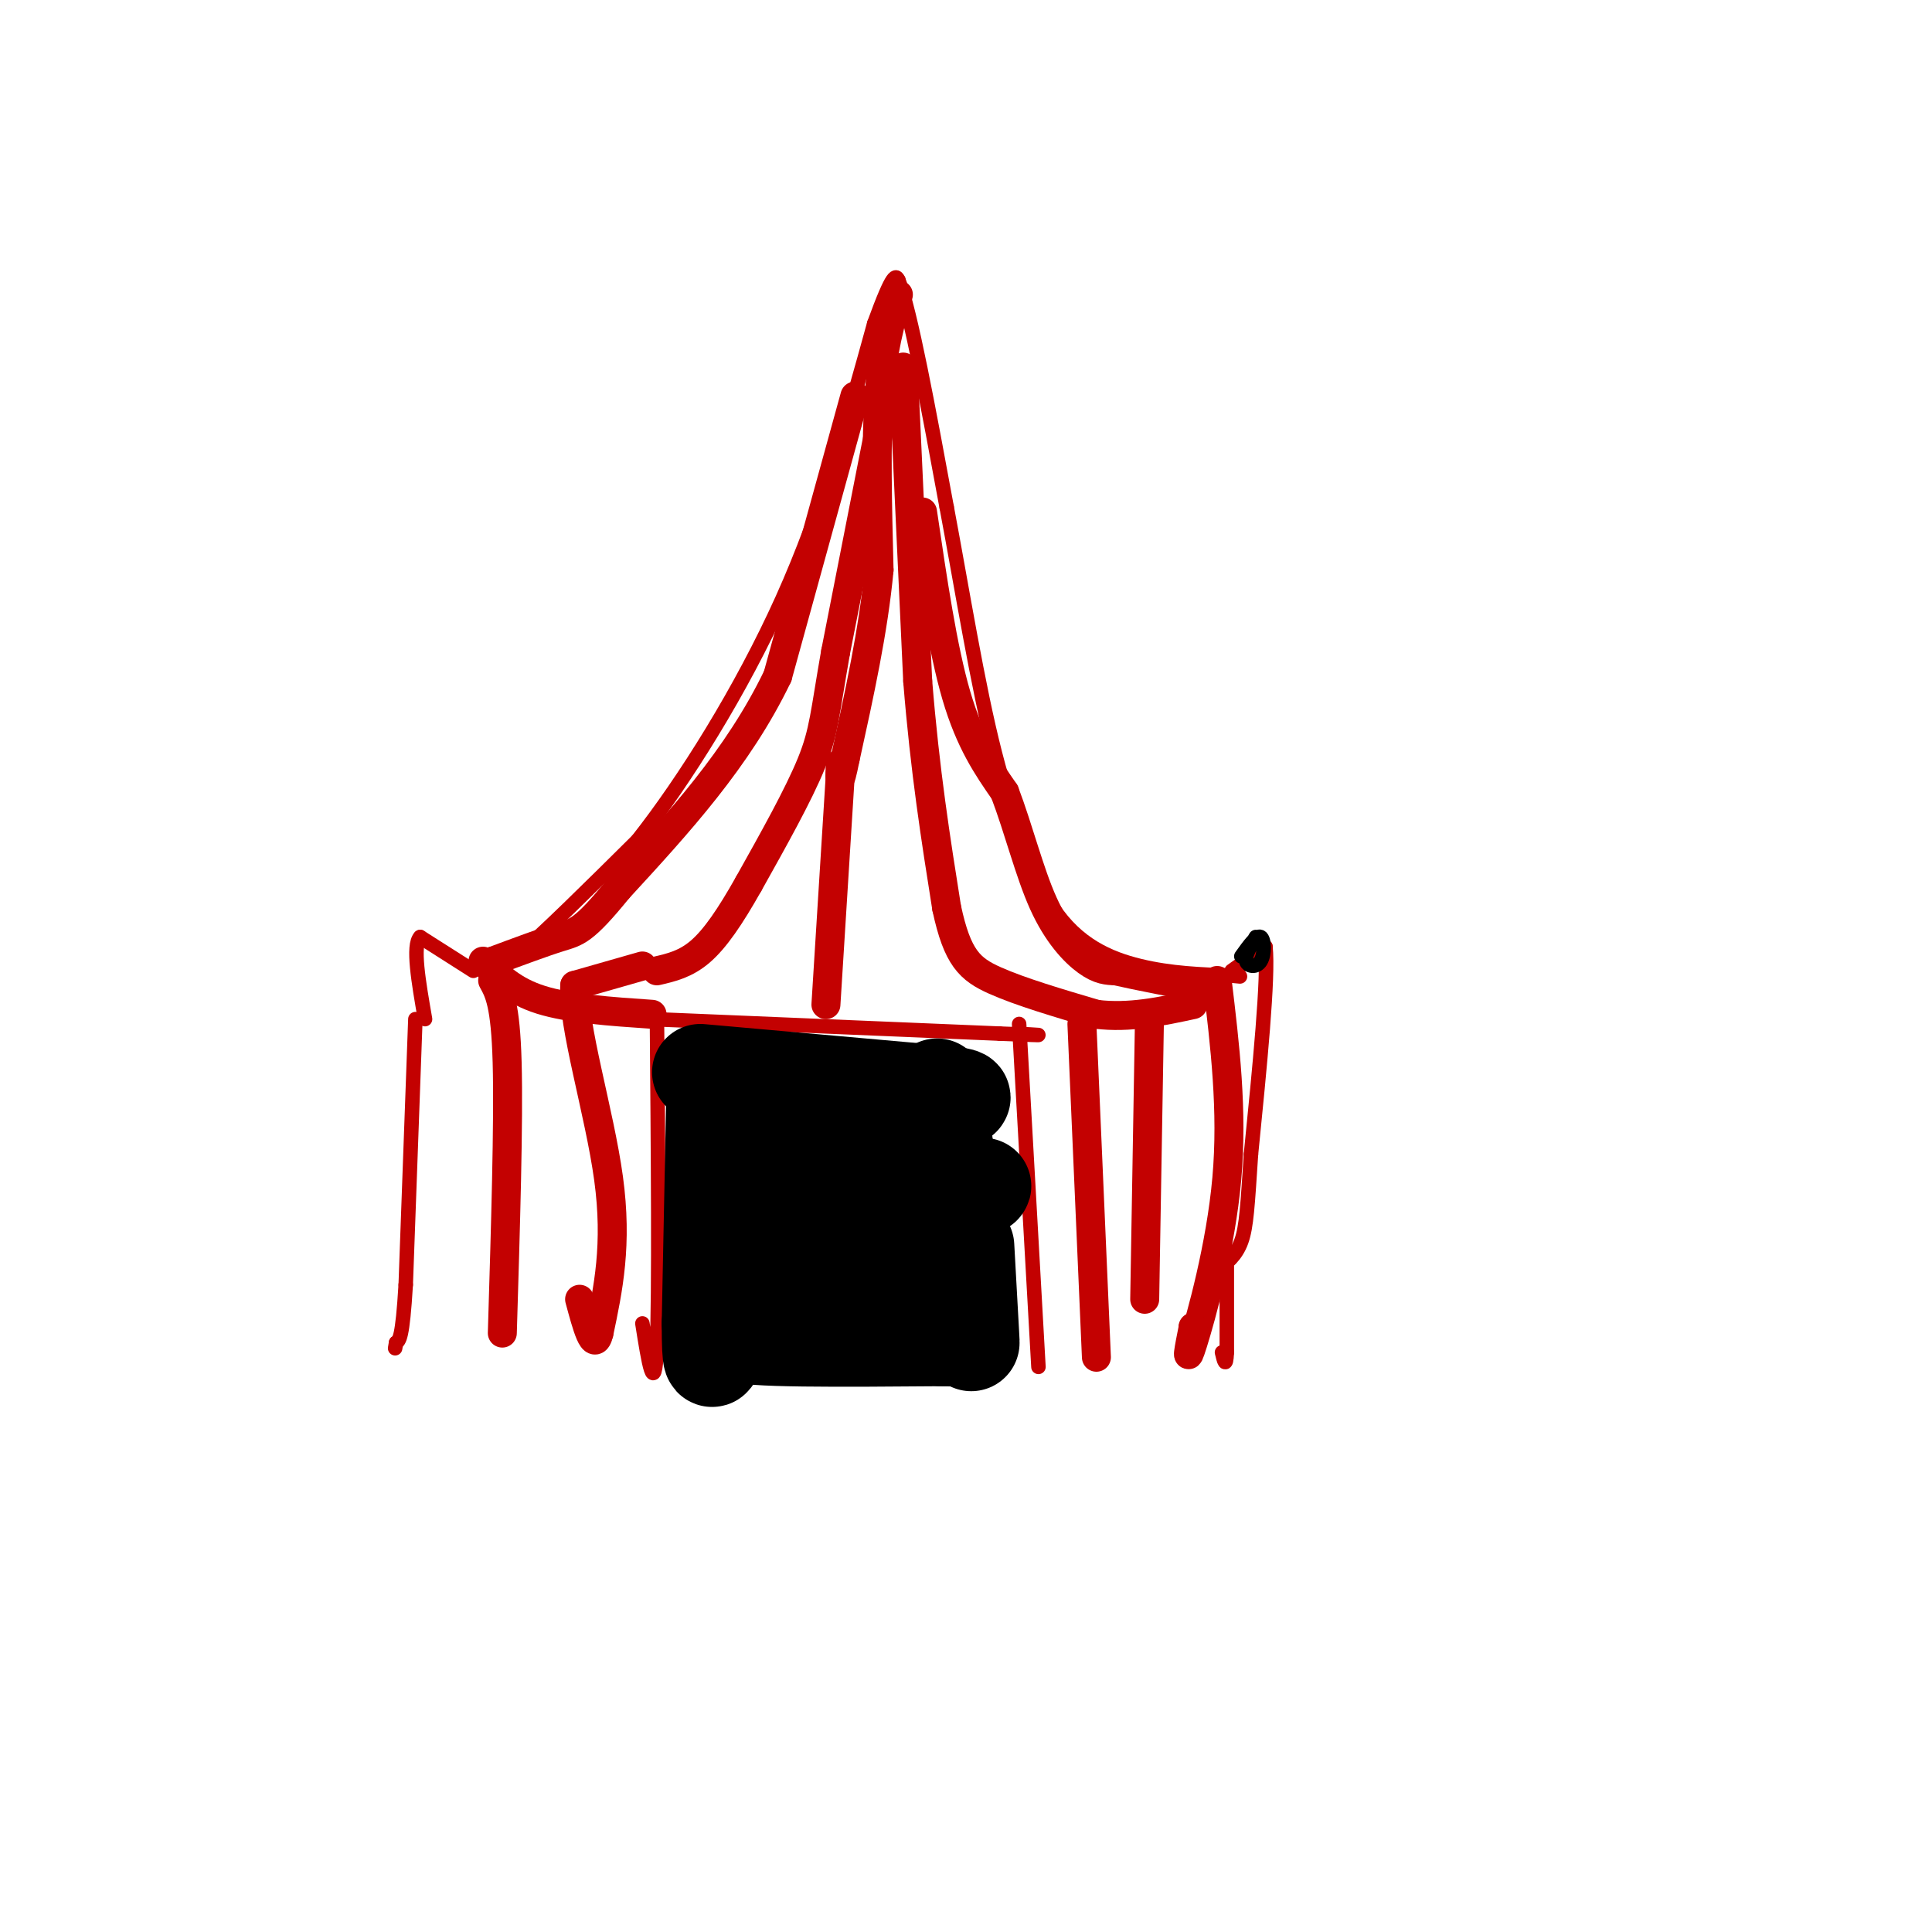 <svg viewBox='0 0 400 400' version='1.1' xmlns='http://www.w3.org/2000/svg' xmlns:xlink='http://www.w3.org/1999/xlink'><g fill='none' stroke='rgb(195,1,1)' stroke-width='3' stroke-linecap='round' stroke-linejoin='round'><path d='M100,201c0.000,0.000 7.000,-3.000 7,-3'/><path d='M107,198c5.333,-4.500 15.167,-14.250 25,-24'/><path d='M132,174c9.711,-12.311 21.489,-31.089 30,-50c8.511,-18.911 13.756,-37.956 19,-57'/><path d='M181,67c4.000,-11.000 4.500,-10.000 5,-9'/><path d='M186,58c2.500,6.333 6.250,26.667 10,47'/><path d='M196,105c3.244,17.222 6.356,36.778 10,51c3.644,14.222 7.822,23.111 12,32'/><path d='M218,188c5.022,7.556 11.578,10.444 18,12c6.422,1.556 12.711,1.778 19,2'/><path d='M255,202c3.333,0.333 2.167,0.167 1,0'/><path d='M98,201c0.000,0.000 -11.000,-7.000 -11,-7'/><path d='M87,194c-1.667,1.667 -0.333,9.333 1,17'/><path d='M255,201c0.000,0.000 7.000,-5.000 7,-5'/><path d='M262,196c0.667,6.333 -1.167,24.667 -3,43'/><path d='M259,239c-0.689,10.422 -0.911,14.978 -2,18c-1.089,3.022 -3.044,4.511 -5,6'/><path d='M86,211c0.000,0.000 -2.000,55.000 -2,55'/><path d='M84,266c-0.667,11.167 -1.333,11.583 -2,12'/><path d='M82,278c-0.333,2.000 -0.167,1.000 0,0'/><path d='M254,259c0.000,0.000 0.000,21.000 0,21'/><path d='M254,280c-0.167,3.500 -0.583,1.750 -1,0'/><path d='M136,209c0.250,29.583 0.500,59.167 0,70c-0.500,10.833 -1.750,2.917 -3,-5'/><path d='M135,211c0.000,0.000 72.000,3.000 72,3'/><path d='M207,214c12.500,0.500 7.750,0.250 3,0'/><path d='M211,212c0.000,0.000 4.000,71.000 4,71'/></g>
<g fill='none' stroke='rgb(195,1,1)' stroke-width='6' stroke-linecap='round' stroke-linejoin='round'><path d='M171,208c0.000,0.000 3.000,-48.000 3,-48'/><path d='M186,61c-1.667,5.750 -3.333,11.500 -4,21c-0.667,9.500 -0.333,22.750 0,36'/><path d='M182,118c-1.167,12.500 -4.083,25.750 -7,39'/><path d='M175,157c-1.333,6.667 -1.167,3.833 -1,1'/><path d='M187,76c0.000,0.000 3.000,65.000 3,65'/><path d='M190,141c1.500,18.667 3.750,32.833 6,47'/><path d='M196,188c2.222,10.333 4.778,12.667 10,15c5.222,2.333 13.111,4.667 21,7'/><path d='M227,210c6.833,0.833 13.417,-0.583 20,-2'/><path d='M184,79c0.000,0.000 -11.000,56.000 -11,56'/><path d='M173,135c-2.244,12.711 -2.356,16.489 -5,23c-2.644,6.511 -7.822,15.756 -13,25'/><path d='M155,183c-3.844,6.822 -6.956,11.378 -10,14c-3.044,2.622 -6.022,3.311 -9,4'/><path d='M177,82c0.000,0.000 -16.000,58.000 -16,58'/><path d='M161,140c-8.167,17.000 -20.583,30.500 -33,44'/><path d='M128,184c-7.178,8.844 -8.622,8.956 -12,10c-3.378,1.044 -8.689,3.022 -14,5'/><path d='M102,199c-2.333,0.833 -1.167,0.417 0,0'/><path d='M191,106c2.083,14.167 4.167,28.333 7,38c2.833,9.667 6.417,14.833 10,20'/><path d='M208,164c2.893,7.607 5.125,16.625 8,23c2.875,6.375 6.393,10.107 9,12c2.607,1.893 4.304,1.946 6,2'/><path d='M231,201c4.333,1.000 12.167,2.500 20,4'/><path d='M252,203c1.622,13.467 3.244,26.933 2,41c-1.244,14.067 -5.356,28.733 -7,34c-1.644,5.267 -0.822,1.133 0,-3'/><path d='M247,275c0.000,-0.500 0.000,-0.250 0,0'/><path d='M238,210c0.000,0.000 -1.000,59.000 -1,59'/><path d='M224,212c0.000,0.000 3.000,69.000 3,69'/><path d='M133,200c0.000,0.000 -14.000,4.000 -14,4'/><path d='M119,204c-0.533,8.089 5.133,26.311 7,40c1.867,13.689 -0.067,22.844 -2,32'/><path d='M124,276c-1.000,4.167 -2.500,-1.417 -4,-7'/><path d='M102,203c1.333,2.417 2.667,4.833 3,17c0.333,12.167 -0.333,34.083 -1,56'/><path d='M100,199c3.083,3.083 6.167,6.167 12,8c5.833,1.833 14.417,2.417 23,3'/></g>
<g fill='none' stroke='rgb(0,0,0)' stroke-width='20' stroke-linecap='round' stroke-linejoin='round'><path d='M145,222c0.000,0.000 45.000,4.000 45,4'/><path d='M190,226c9.800,0.889 11.800,1.111 6,2c-5.800,0.889 -19.400,2.444 -33,4'/><path d='M163,232c-8.556,0.889 -13.444,1.111 -8,2c5.444,0.889 21.222,2.444 37,4'/><path d='M192,238c-5.489,1.333 -37.711,2.667 -42,4c-4.289,1.333 19.356,2.667 43,4'/><path d='M193,246c10.524,0.238 15.333,-1.167 4,0c-11.333,1.167 -38.810,4.905 -44,7c-5.190,2.095 11.905,2.548 29,3'/><path d='M182,256c10.067,0.422 20.733,-0.022 16,2c-4.733,2.022 -24.867,6.511 -45,11'/><path d='M153,269c3.667,1.400 35.333,-0.600 40,0c4.667,0.600 -17.667,3.800 -40,7'/><path d='M153,276c0.333,1.333 21.167,1.167 42,1'/><path d='M195,277c7.000,0.167 3.500,0.083 0,0'/><path d='M148,224c0.000,0.000 -1.000,50.000 -1,50'/><path d='M147,274c0.000,9.333 0.500,7.667 1,6'/><path d='M194,225c0.000,0.000 6.000,45.000 6,45'/><path d='M200,270c1.200,9.133 1.200,9.467 1,6c-0.200,-3.467 -0.600,-10.733 -1,-18'/></g>
<g fill='none' stroke='rgb(0,0,0)' stroke-width='3' stroke-linecap='round' stroke-linejoin='round'><path d='M260,194c-1.161,1.940 -2.321,3.881 -2,5c0.321,1.119 2.125,1.417 3,0c0.875,-1.417 0.821,-4.548 0,-5c-0.821,-0.452 -2.411,1.774 -4,4'/></g>
</svg>